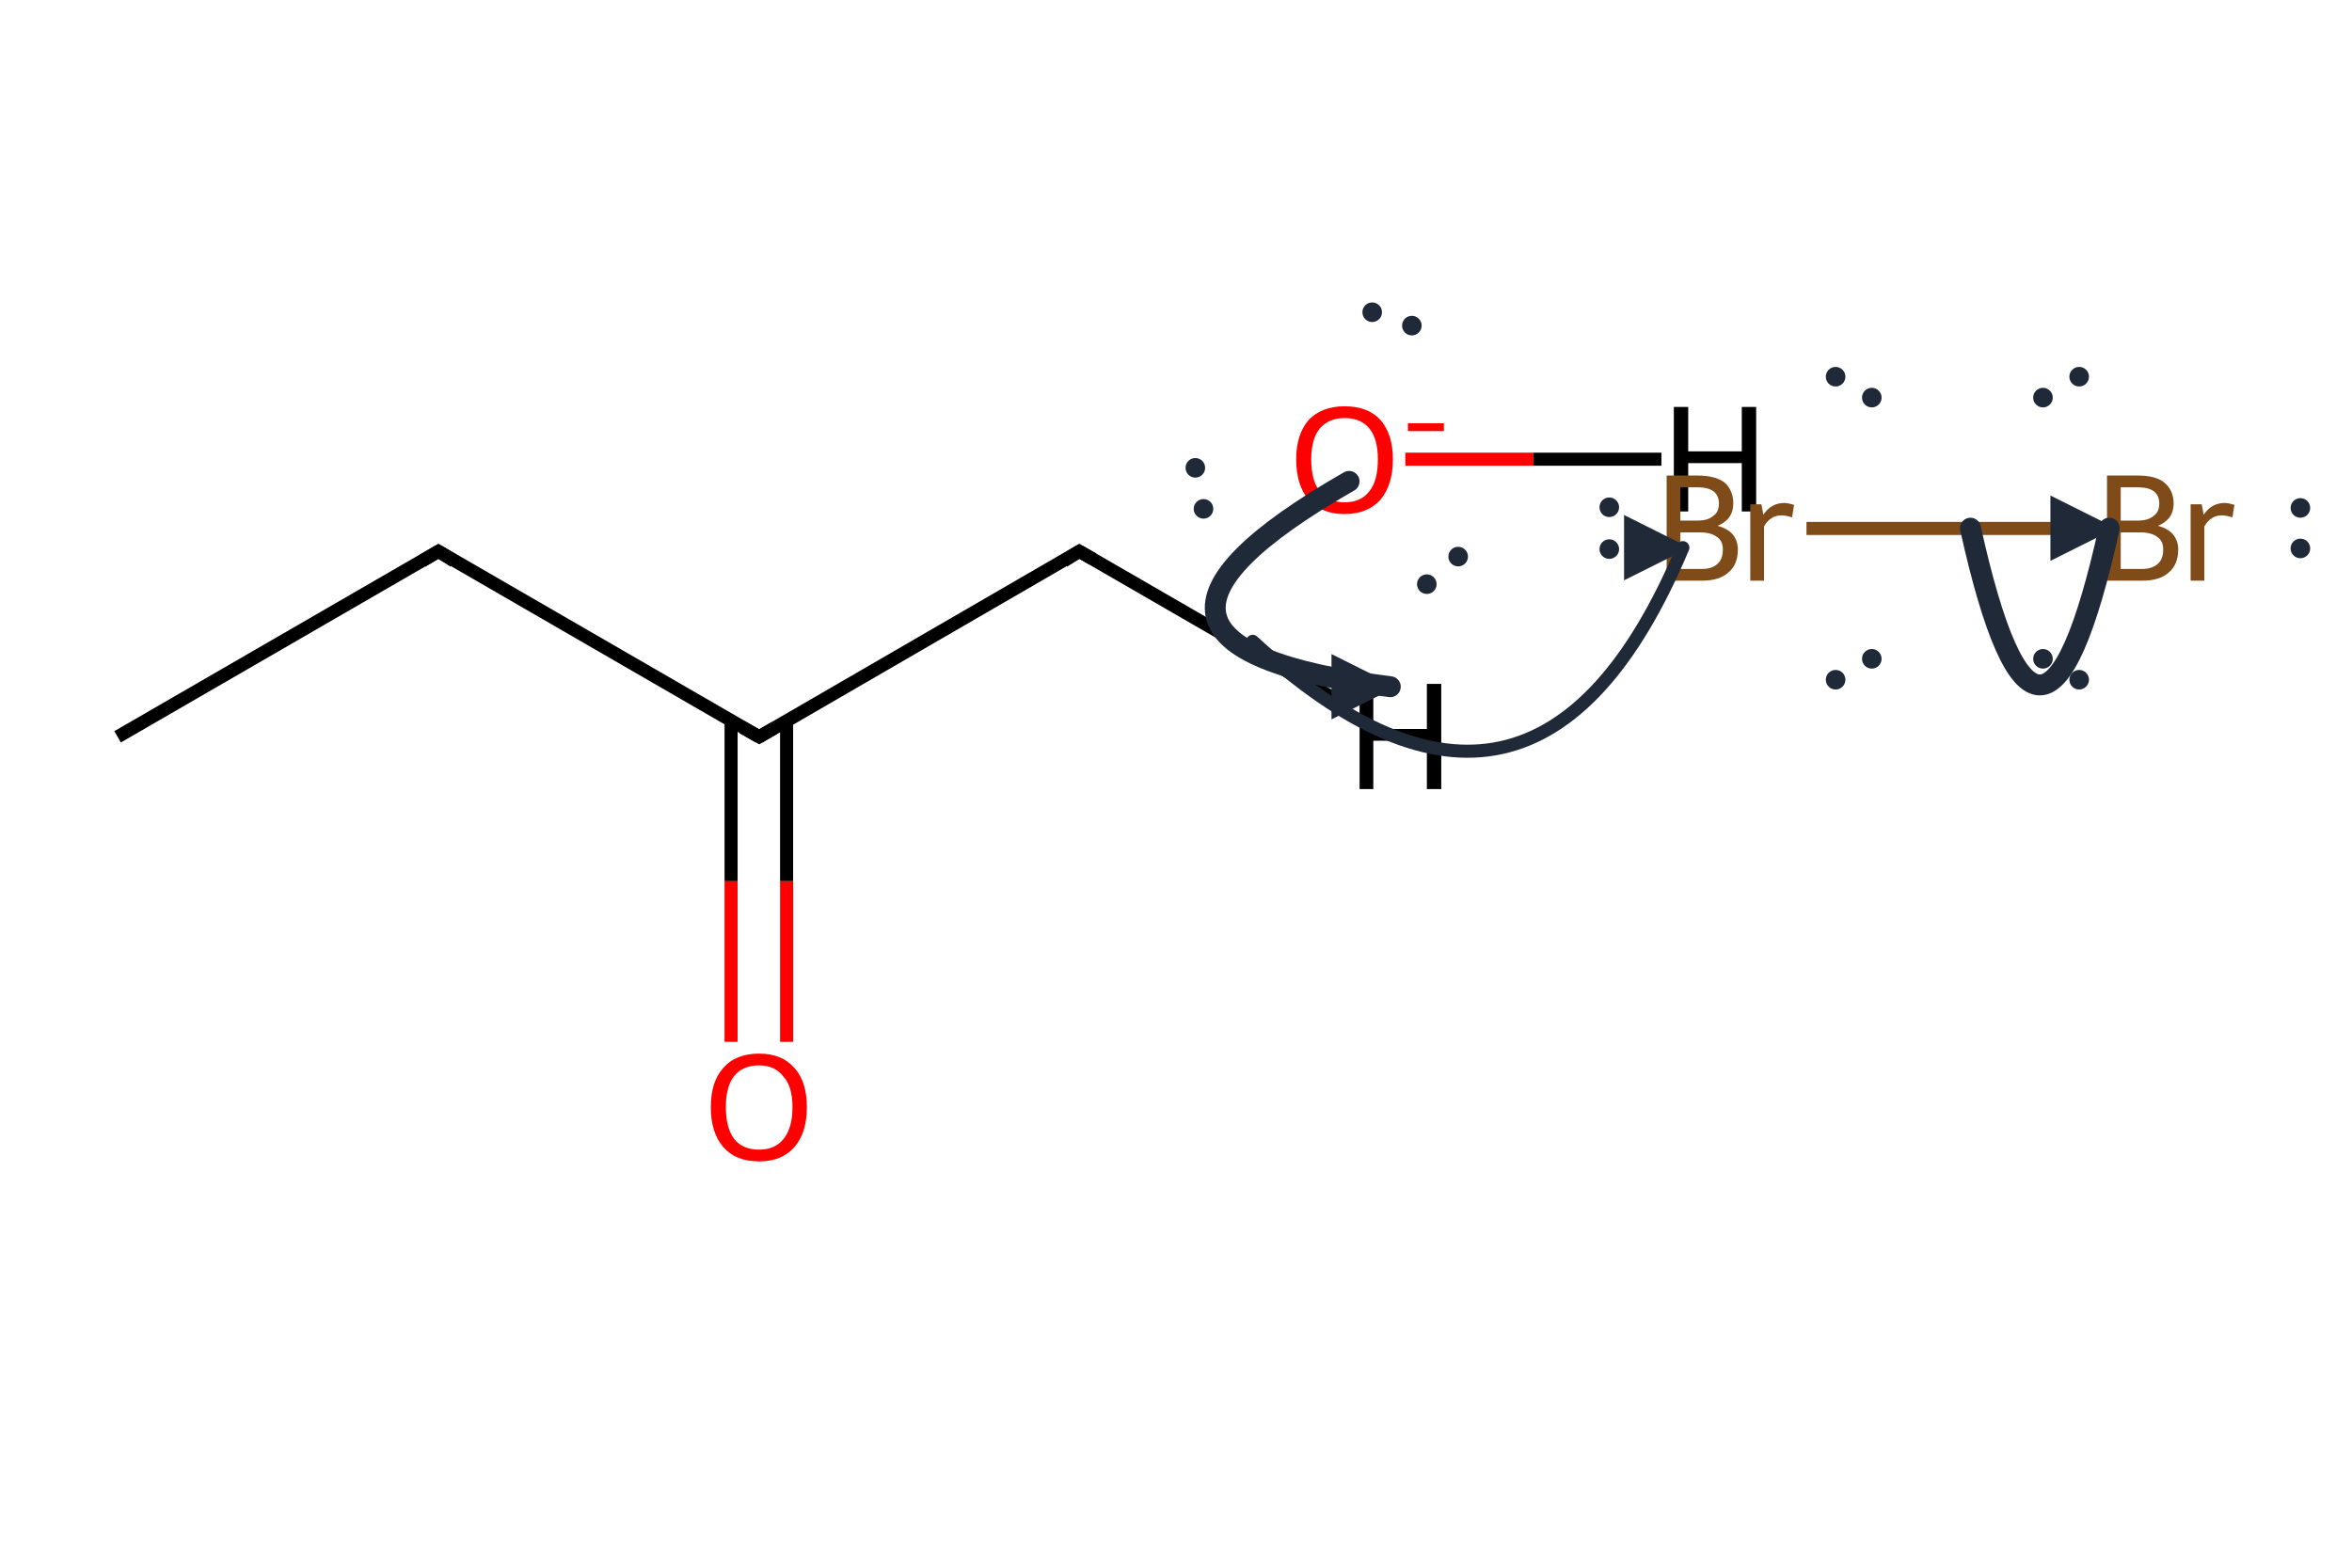 <?xml version='1.0' encoding='iso-8859-1'?>
<svg version='1.1' baseProfile='full'
              xmlns='http://www.w3.org/2000/svg'
                      xmlns:rdkit='http://www.rdkit.org/xml'
                      xmlns:xlink='http://www.w3.org/1999/xlink'
                  xml:space='preserve'
width='360px' height='240px' viewBox='0 0 360 240'>
<!-- END OF HEADER -->
<path class='bond-0 atom-0 atom-1' d='M 165.2,84.4 L 116.2,112.8' style='fill:none;fill-rule:evenodd;stroke:#000000;stroke-width:2.0px;stroke-linecap:butt;stroke-linejoin:miter;stroke-opacity:1' />
<path class='bond-1 atom-1 atom-2' d='M 111.9,110.3 L 111.9,134.9' style='fill:none;fill-rule:evenodd;stroke:#000000;stroke-width:2.0px;stroke-linecap:butt;stroke-linejoin:miter;stroke-opacity:1' />
<path class='bond-1 atom-1 atom-2' d='M 111.9,134.9 L 111.9,159.5' style='fill:none;fill-rule:evenodd;stroke:#FF0000;stroke-width:2.0px;stroke-linecap:butt;stroke-linejoin:miter;stroke-opacity:1' />
<path class='bond-1 atom-1 atom-2' d='M 120.4,110.3 L 120.4,134.9' style='fill:none;fill-rule:evenodd;stroke:#000000;stroke-width:2.0px;stroke-linecap:butt;stroke-linejoin:miter;stroke-opacity:1' />
<path class='bond-1 atom-1 atom-2' d='M 120.4,134.9 L 120.4,159.5' style='fill:none;fill-rule:evenodd;stroke:#FF0000;stroke-width:2.0px;stroke-linecap:butt;stroke-linejoin:miter;stroke-opacity:1' />
<path class='bond-2 atom-1 atom-3' d='M 116.2,112.8 L 67.1,84.4' style='fill:none;fill-rule:evenodd;stroke:#000000;stroke-width:2.0px;stroke-linecap:butt;stroke-linejoin:miter;stroke-opacity:1' />
<path class='bond-3 atom-3 atom-4' d='M 67.1,84.4 L 18.0,112.8' style='fill:none;fill-rule:evenodd;stroke:#000000;stroke-width:2.0px;stroke-linecap:butt;stroke-linejoin:miter;stroke-opacity:1' />
<path class='bond-4 atom-0 atom-5' d='M 165.2,84.4 L 206.2,108.1' style='fill:none;fill-rule:evenodd;stroke:#000000;stroke-width:2.0px;stroke-linecap:butt;stroke-linejoin:miter;stroke-opacity:1' />
<path class='bond-5 atom-6 atom-7' d='M 215.1,70.3 L 234.7,70.3' style='fill:none;fill-rule:evenodd;stroke:#FF0000;stroke-width:2.0px;stroke-linecap:butt;stroke-linejoin:miter;stroke-opacity:1' />
<path class='bond-5 atom-6 atom-7' d='M 234.7,70.3 L 254.3,70.3' style='fill:none;fill-rule:evenodd;stroke:#000000;stroke-width:2.0px;stroke-linecap:butt;stroke-linejoin:miter;stroke-opacity:1' />
<path class='bond-6 atom-8 atom-9' d='M 276.5,80.9 L 320.6,80.9' style='fill:none;fill-rule:evenodd;stroke:#7F4C19;stroke-width:2.0px;stroke-linecap:butt;stroke-linejoin:miter;stroke-opacity:1' />
<path d='M 162.8,85.9 L 165.2,84.4 L 167.3,85.6' style='fill:none;stroke:#000000;stroke-width:2.0px;stroke-linecap:butt;stroke-linejoin:miter;stroke-miterlimit:10;stroke-opacity:1;' />
<path d='M 118.6,111.4 L 116.2,112.8 L 113.7,111.4' style='fill:none;stroke:#000000;stroke-width:2.0px;stroke-linecap:butt;stroke-linejoin:miter;stroke-miterlimit:10;stroke-opacity:1;' />
<path d='M 69.5,85.9 L 67.1,84.4 L 64.6,85.9' style='fill:none;stroke:#000000;stroke-width:2.0px;stroke-linecap:butt;stroke-linejoin:miter;stroke-miterlimit:10;stroke-opacity:1;' />
<path class='atom-2' d='M 108.8 169.5
Q 108.8 165.6, 110.7 163.5
Q 112.6 161.3, 116.2 161.3
Q 119.7 161.3, 121.6 163.5
Q 123.5 165.6, 123.5 169.5
Q 123.5 173.4, 121.6 175.6
Q 119.7 177.8, 116.2 177.8
Q 112.6 177.8, 110.7 175.6
Q 108.8 173.4, 108.8 169.5
M 116.2 176.0
Q 118.6 176.0, 119.9 174.4
Q 121.3 172.7, 121.3 169.5
Q 121.3 166.3, 119.9 164.8
Q 118.6 163.1, 116.2 163.1
Q 113.7 163.1, 112.4 164.7
Q 111.1 166.3, 111.1 169.5
Q 111.1 172.7, 112.4 174.4
Q 113.7 176.0, 116.2 176.0
' fill='#FF0000'/>
<path class='atom-5' d='M 208.1 104.7
L 210.2 104.7
L 210.2 111.6
L 218.4 111.6
L 218.4 104.7
L 220.6 104.7
L 220.6 120.8
L 218.4 120.8
L 218.4 113.4
L 210.2 113.4
L 210.2 120.8
L 208.1 120.8
L 208.1 104.7
' fill='#000000'/>
<path class='atom-6' d='M 198.4 70.3
Q 198.4 66.5, 200.3 64.3
Q 202.3 62.2, 205.8 62.2
Q 209.4 62.2, 211.3 64.3
Q 213.2 66.5, 213.2 70.3
Q 213.2 74.2, 211.3 76.5
Q 209.3 78.7, 205.8 78.7
Q 202.3 78.7, 200.3 76.5
Q 198.4 74.3, 198.4 70.3
M 205.8 76.9
Q 208.3 76.9, 209.6 75.2
Q 210.9 73.6, 210.9 70.3
Q 210.9 67.2, 209.6 65.6
Q 208.3 64.0, 205.8 64.0
Q 203.4 64.0, 202.0 65.6
Q 200.7 67.2, 200.7 70.3
Q 200.7 73.6, 202.0 75.2
Q 203.4 76.9, 205.8 76.9
' fill='#FF0000'/>
<path class='atom-6' d='M 215.5 64.8
L 221.0 64.8
L 221.0 66.0
L 215.5 66.0
L 215.5 64.8
' fill='#FF0000'/>
<path class='atom-7' d='M 256.2 62.3
L 258.4 62.3
L 258.4 69.1
L 266.6 69.1
L 266.6 62.3
L 268.8 62.3
L 268.8 78.3
L 266.6 78.3
L 266.6 70.9
L 258.4 70.9
L 258.4 78.3
L 256.2 78.3
L 256.2 62.3
' fill='#000000'/>
<path class='atom-8' d='M 262.9 80.5
Q 264.4 80.9, 265.2 81.8
Q 266.0 82.8, 266.0 84.1
Q 266.0 86.4, 264.6 87.6
Q 263.2 88.9, 260.5 88.9
L 255.1 88.9
L 255.1 72.8
L 259.8 72.8
Q 262.6 72.8, 264.0 73.9
Q 265.3 75.1, 265.3 77.1
Q 265.3 79.5, 262.9 80.5
M 257.2 74.6
L 257.2 79.7
L 259.8 79.7
Q 261.4 79.7, 262.2 79.0
Q 263.1 78.4, 263.1 77.1
Q 263.1 74.6, 259.8 74.6
L 257.2 74.6
M 260.5 87.1
Q 262.1 87.1, 262.9 86.3
Q 263.7 85.6, 263.7 84.1
Q 263.7 82.8, 262.8 82.2
Q 261.9 81.5, 260.1 81.5
L 257.2 81.5
L 257.2 87.1
L 260.5 87.1
' fill='#7F4C19'/>
<path class='atom-8' d='M 269.6 77.2
L 269.9 78.8
Q 271.1 77.0, 273.1 77.0
Q 273.7 77.0, 274.6 77.3
L 274.3 79.2
Q 273.3 78.9, 272.7 78.9
Q 271.8 78.9, 271.2 79.3
Q 270.5 79.7, 270.0 80.6
L 270.0 88.9
L 267.9 88.9
L 267.9 77.2
L 269.6 77.2
' fill='#7F4C19'/>
<path class='atom-9' d='M 330.3 80.5
Q 331.8 80.9, 332.6 81.8
Q 333.4 82.8, 333.4 84.1
Q 333.4 86.4, 332.0 87.6
Q 330.6 88.9, 327.9 88.9
L 322.5 88.9
L 322.5 72.8
L 327.2 72.8
Q 330.0 72.8, 331.3 73.9
Q 332.7 75.1, 332.7 77.1
Q 332.7 79.5, 330.3 80.5
M 324.6 74.6
L 324.6 79.7
L 327.2 79.7
Q 328.8 79.7, 329.6 79.0
Q 330.5 78.4, 330.5 77.1
Q 330.5 74.6, 327.2 74.6
L 324.6 74.6
M 327.9 87.1
Q 329.4 87.1, 330.3 86.3
Q 331.1 85.6, 331.1 84.1
Q 331.1 82.8, 330.2 82.2
Q 329.3 81.5, 327.5 81.5
L 324.6 81.5
L 324.6 87.1
L 327.9 87.1
' fill='#7F4C19'/>
<path class='atom-9' d='M 337.0 77.2
L 337.3 78.8
Q 338.5 77.0, 340.5 77.0
Q 341.1 77.0, 342.0 77.3
L 341.7 79.2
Q 340.7 78.9, 340.1 78.9
Q 339.2 78.9, 338.6 79.3
Q 337.9 79.7, 337.4 80.6
L 337.4 88.9
L 335.3 88.9
L 335.3 77.2
L 337.0 77.2
' fill='#7F4C19'/>
<defs><marker id='rdk-mech-arrowhead' viewBox='0 0 10 10' refX='9' refY='5' markerUnits='userSpaceOnUse' markerWidth='10' markerHeight='10' orient='auto'><path d='M 0 0 L 10 5 L 0 10 z' fill='#1f2937' /></marker><marker id='rdk-mech-fishhook' viewBox='0 0 10 10' refX='9' refY='5' markerUnits='userSpaceOnUse' markerWidth='10' markerHeight='10' orient='auto'><path d='M 0 2 C 5 2, 8 4, 10 5' stroke='#1f2937' stroke-width='2' fill='none' stroke-linecap='round' /></marker></defs><g class='mechanism-electrons'><circle cx='182.96' cy='71.62' r='1.9' fill='#1f2937' stroke='#ffffff' stroke-width='0.8' /><circle cx='184.21' cy='77.90' r='1.9' fill='#1f2937' stroke='#ffffff' stroke-width='0.8' /><circle cx='216.10' cy='49.85' r='1.9' fill='#1f2937' stroke='#ffffff' stroke-width='0.8' /><circle cx='210.03' cy='47.80' r='1.9' fill='#1f2937' stroke='#ffffff' stroke-width='0.8' /><circle cx='218.39' cy='89.43' r='1.9' fill='#1f2937' stroke='#ffffff' stroke-width='0.8' /><circle cx='223.19' cy='85.21' r='1.9' fill='#1f2937' stroke='#ffffff' stroke-width='0.8' /><circle cx='246.32' cy='77.66' r='1.9' fill='#1f2937' stroke='#ffffff' stroke-width='0.8' /><circle cx='246.32' cy='84.06' r='1.9' fill='#1f2937' stroke='#ffffff' stroke-width='0.8' /><circle cx='286.50' cy='60.87' r='1.9' fill='#1f2937' stroke='#ffffff' stroke-width='0.8' /><circle cx='280.96' cy='57.67' r='1.9' fill='#1f2937' stroke='#ffffff' stroke-width='0.8' /><circle cx='280.96' cy='104.06' r='1.9' fill='#1f2937' stroke='#ffffff' stroke-width='0.8' /><circle cx='286.50' cy='100.86' r='1.9' fill='#1f2937' stroke='#ffffff' stroke-width='0.8' /><circle cx='352.10' cy='83.96' r='1.9' fill='#1f2937' stroke='#ffffff' stroke-width='0.8' /><circle cx='352.10' cy='77.76' r='1.9' fill='#1f2937' stroke='#ffffff' stroke-width='0.8' /><circle cx='312.70' cy='100.86' r='1.9' fill='#1f2937' stroke='#ffffff' stroke-width='0.8' /><circle cx='318.24' cy='104.06' r='1.9' fill='#1f2937' stroke='#ffffff' stroke-width='0.8' /><circle cx='318.24' cy='57.67' r='1.9' fill='#1f2937' stroke='#ffffff' stroke-width='0.8' /><circle cx='312.70' cy='60.87' r='1.9' fill='#1f2937' stroke='#ffffff' stroke-width='0.8' /></g><g class='mechanism-arrows'><path d='M 206.49 73.70 Q 162.58 98.85 212.80 105.13' stroke='#1f2937' stroke-width='3.2' fill='none' stroke-linecap='round' marker-end='url(#rdk-mech-arrowhead)' style='pointer-events:none' /><path d='M 191.74 98.18 Q 234.88 137.91 257.58 83.84' stroke='#1f2937' stroke-width='2.0' fill='none' stroke-linecap='round' marker-end='url(#rdk-mech-arrowhead)' style='pointer-events:none' /><path d='M 301.60 80.86 Q 312.22 128.86 322.84 80.86' stroke='#1f2937' stroke-width='3.2' fill='none' stroke-linecap='round' marker-end='url(#rdk-mech-arrowhead)' style='pointer-events:none' /></g></svg>
